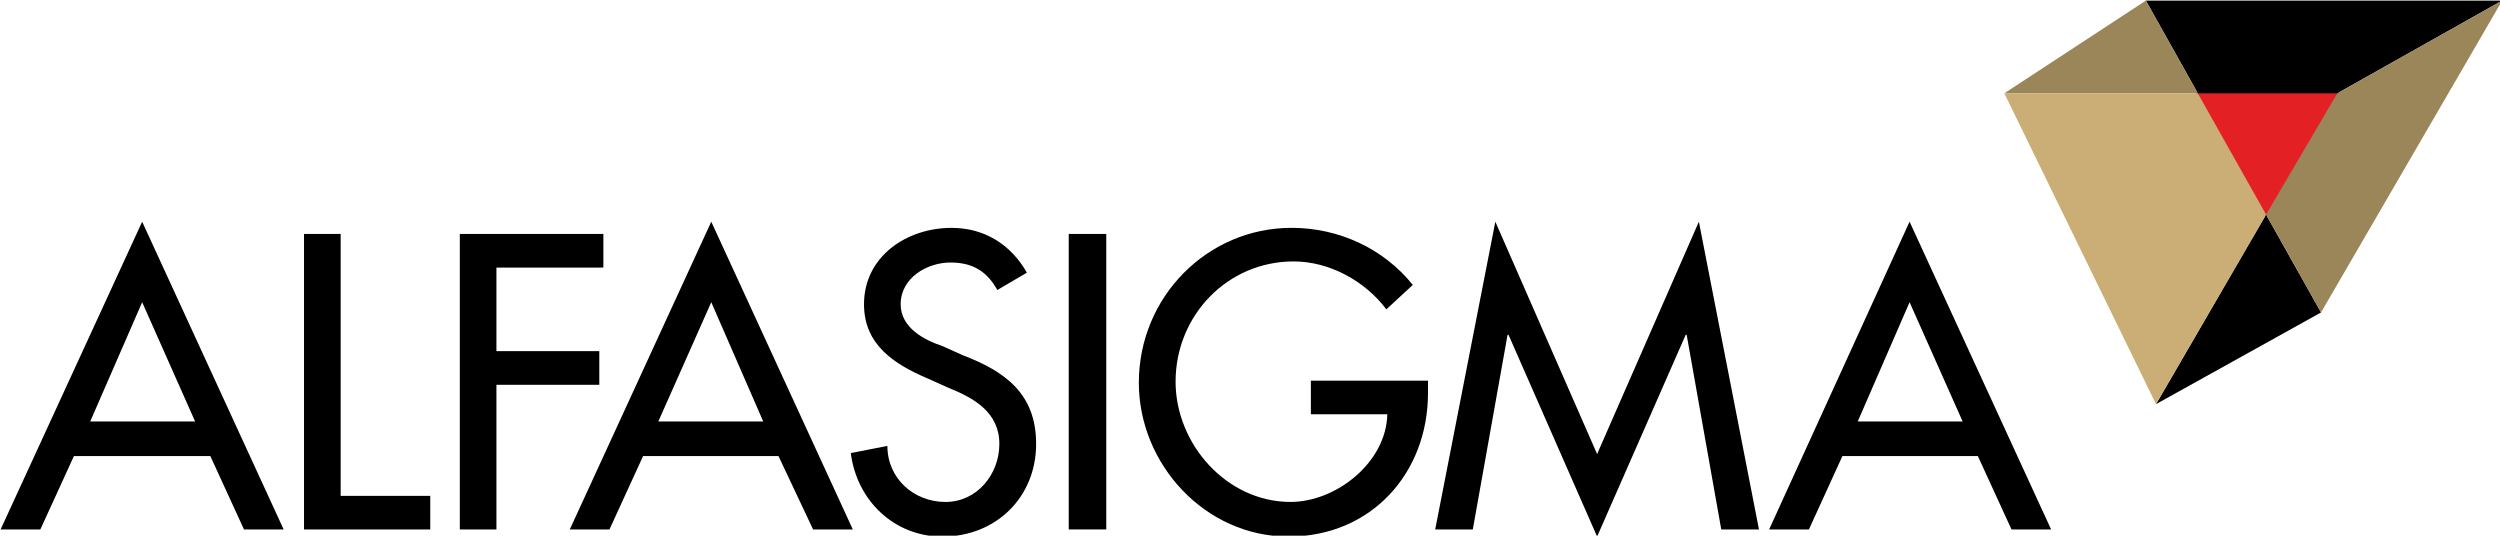 <?xml version="1.0" encoding="UTF-8" standalone="no"?>
<svg
   id="svg8"
   version="1.1"
   viewBox="0 0 65.176 13.965"
   height="52.781"
   width="246.333"
   xmlns="http://www.w3.org/2000/svg"
   xmlns:svg="http://www.w3.org/2000/svg"
   xmlns:rdf="http://www.w3.org/1999/02/22-rdf-syntax-ns#"
   xmlns:cc="http://creativecommons.org/ns#"
   xmlns:dc="http://purl.org/dc/elements/1.1/">
  <defs
     id="defs2" />
  <g
     id="layer1"
     transform="translate(-72.231,-120.121)">
    <g
       id="g2282"
       transform="matrix(0.353,0,0,0.353,47.22,95.233)">
      <path
         fill-rule="nonzero"
         fill="#000000"
         fill-opacity="1"
         d="m 81.352,92.824 -3.836,8.805 h 7.746 z M 76.312,104.188 73.832,109.605 H 70.898 L 81.352,86.879 91.801,109.605 h -2.93 l -2.484,-5.418 z m 0,0"
         id="path87" />
      <path
         fill-rule="nonzero"
         fill="#000000"
         fill-opacity="1"
         d="m 96.012,107.125 h 6.617 v 2.48 H 93.305 V 87.781 h 2.707 z m 0,0"
         id="path88" />
      <path
         fill-rule="nonzero"
         fill="#000000"
         fill-opacity="1"
         d="M 107.516,90.266 V 96.438 h 7.598 v 2.484 h -7.598 V 109.605 H 104.812 V 87.781 h 10.602 v 2.484 z m 0,0"
         id="path89" />
      <path
         fill-rule="nonzero"
         fill="#000000"
         fill-opacity="1"
         d="m 123.383,92.824 -3.91,8.805 h 7.746 z m -5.035,11.363 -2.484,5.418 h -2.93 l 10.449,-22.727 10.453,22.727 h -2.934 l -2.555,-5.418 z m 0,0"
         id="path90" />
      <path
         fill-rule="nonzero"
         fill="#000000"
         fill-opacity="1"
         d="m 144.508,91.922 c -0.75,-1.355 -1.797,-2.031 -3.453,-2.031 -1.73,0 -3.684,1.129 -3.684,3.086 0,1.73 1.727,2.633 3.082,3.086 l 1.504,0.676 c 3.152,1.203 5.418,2.859 5.418,6.547 0,3.988 -3.016,6.848 -6.922,6.848 -3.535,0 -6.316,-2.633 -6.766,-6.168 l 2.703,-0.531 c 0,2.41 1.957,4.141 4.289,4.141 2.324,0 3.98,-2.031 3.98,-4.289 0,-2.332 -1.875,-3.387 -3.758,-4.141 l -1.504,-0.676 c -2.48,-1.055 -4.734,-2.484 -4.734,-5.492 0,-3.539 3.156,-5.645 6.465,-5.645 2.406,0 4.363,1.203 5.566,3.309 z m 0,0"
         id="path91" />
      <path
         fill-rule="nonzero"
         fill="#000000"
         fill-opacity="1"
         d="m 152.555,109.605 h -2.773 V 87.781 h 2.773 z m 0,0"
         id="path92" />
      <path
         fill-rule="nonzero"
         fill="#000000"
         fill-opacity="1"
         d="m 176.316,98.617 v 0.906 c 0,5.945 -4.207,10.609 -10.301,10.609 -6.164,0 -11.055,-5.344 -11.055,-11.363 0,-6.32 5.043,-11.438 11.285,-11.438 3.457,0 6.766,1.504 8.949,4.215 l -1.953,1.805 c -1.586,-2.105 -4.211,-3.539 -6.848,-3.539 -4.891,0 -8.719,3.988 -8.719,8.883 0,4.59 3.758,8.879 8.488,8.879 3.387,0 7.078,-2.934 7.148,-6.473 h -5.645 v -2.484 z m 0,0"
         id="path93" />
      <path
         fill-rule="nonzero"
         fill="#000000"
         fill-opacity="1"
         d="m 182.262,95.23 h -0.07 L 179.625,109.605 h -2.777 l 4.441,-22.727 7.516,17.16 7.516,-17.16 4.438,22.727 h -2.785 l -2.555,-14.375 h -0.07 l -6.543,14.902 z m 0,0"
         id="path94" />
      <path
         fill-rule="nonzero"
         fill="#000000"
         fill-opacity="1"
         d="m 211.883,92.824 -3.828,8.805 h 7.746 z m -4.961,11.363 -2.473,5.418 h -2.938 l 10.371,-22.727 10.453,22.727 h -2.926 l -2.484,-5.418 z m 0,0"
         id="path95" />
      <path
         fill-rule="nonzero"
         fill="#e32124"
         fill-opacity="1"
         stroke-width="0.225"
         stroke-linecap="butt"
         stroke-linejoin="miter"
         stroke="#e32124"
         stroke-opacity="1"
         stroke-miterlimit="10"
         d="m 190.209,60.984 5.032,-8.932 5.25,8.932 z m 0,0"
         transform="matrix(1.002,0,0,-1.003,42.55,138.55)"
         id="path96" />
      <path
         fill-rule="nonzero"
         fill="#000000"
         fill-opacity="1"
         d="m 255.648,70.547 h -26.316 l 3.836,6.848 h 10.305 z m 0,0"
         id="path97" />
      <path
         fill-rule="nonzero"
         fill="#000000"
         fill-opacity="1"
         d="m 230.082,100.352 12.188,-6.773 -4.059,-7.227 z m 0,0"
         id="path98" />
      <path
         fill-rule="nonzero"
         fill="#9b865a"
         fill-opacity="1"
         d="m 218.879,77.395 h 14.289 l -3.836,-6.848 z m 0,0"
         id="path99" />
      <path
         fill-rule="nonzero"
         fill="#9b865a"
         fill-opacity="1"
         d="m 243.473,77.395 -5.262,8.957 4.059,7.227 13.379,-23.031 z m 0,0"
         id="path100" />
      <path
         fill-rule="nonzero"
         fill="#caae75"
         fill-opacity="1"
         d="m 218.879,77.395 11.203,22.957 8.129,-14 -5.043,-8.957 z m 0,0"
         id="path101" />
    </g>
  </g>
</svg>
